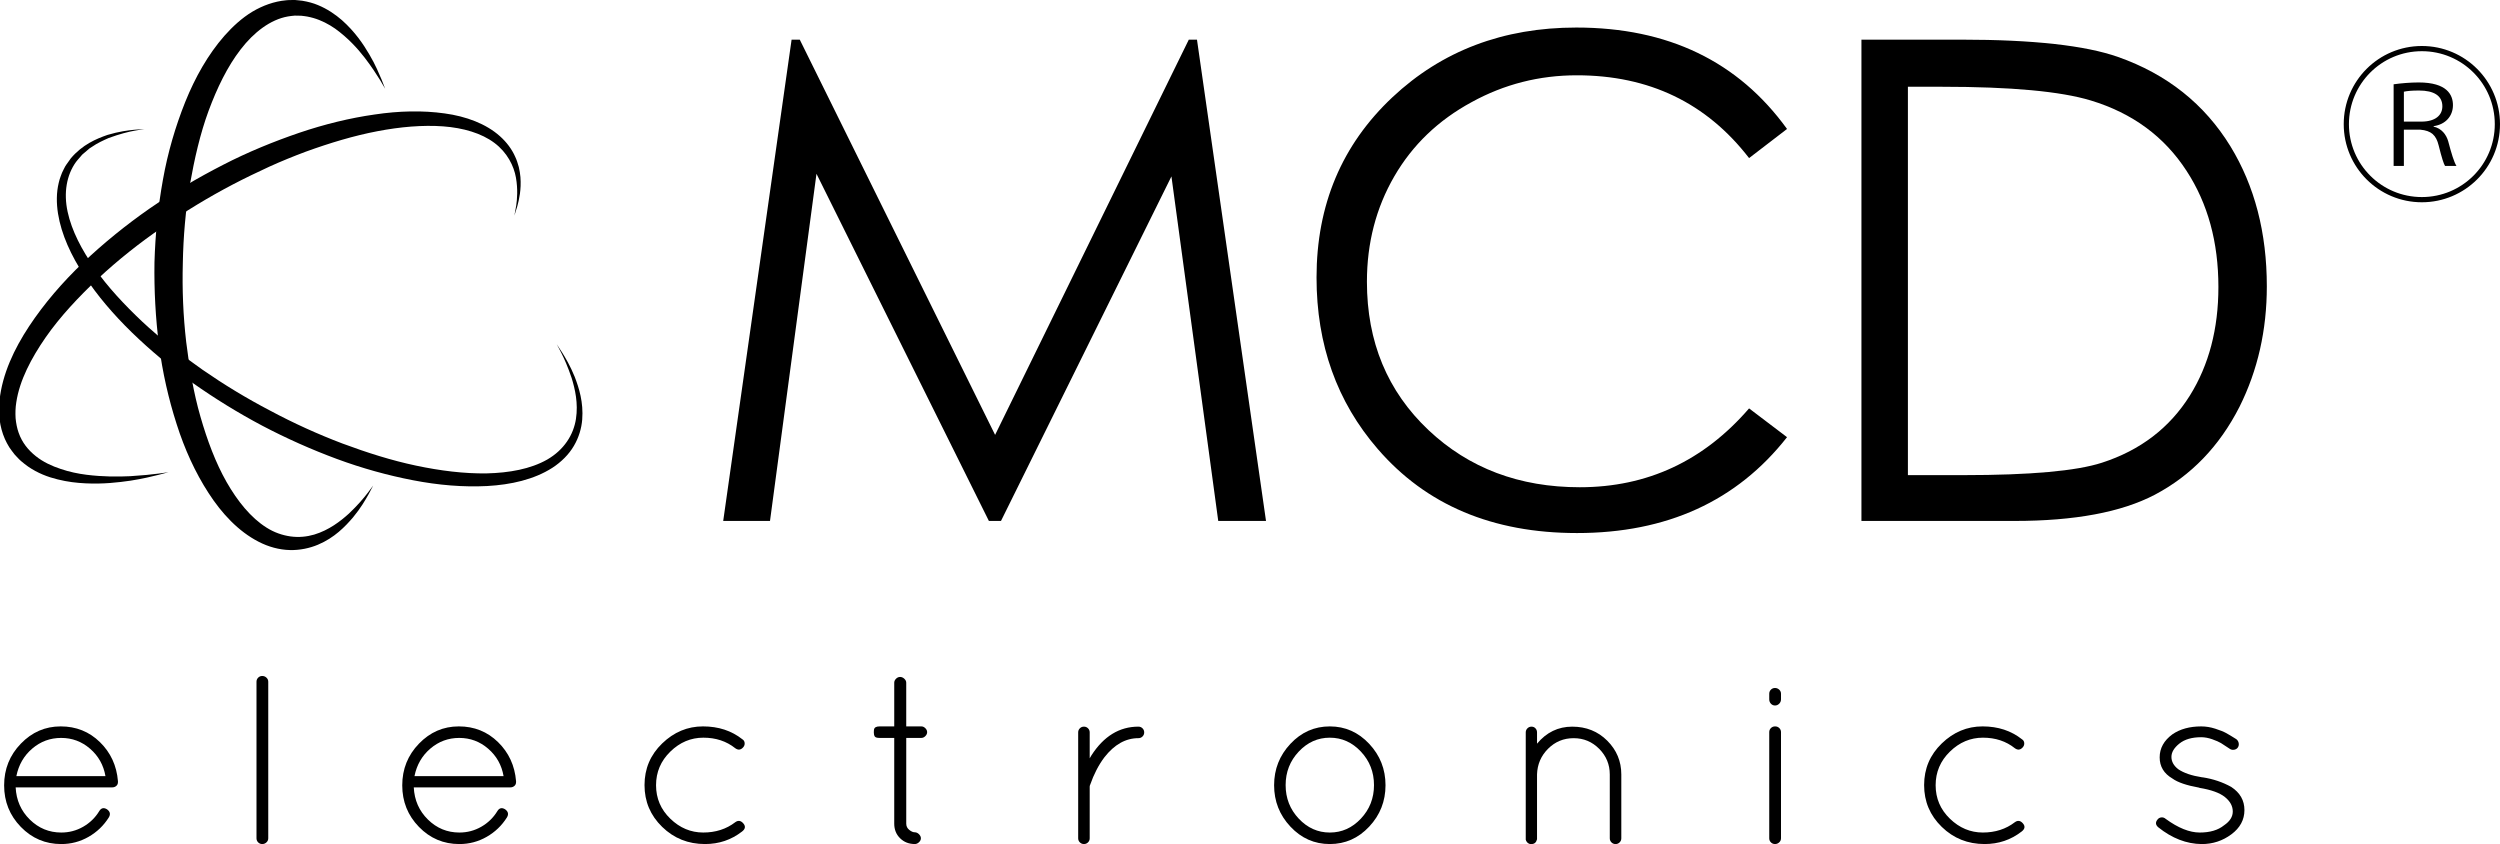 <?xml version="1.0" encoding="utf-8"?>
<!-- Generator: Adobe Illustrator 16.0.0, SVG Export Plug-In . SVG Version: 6.00 Build 0)  -->
<!DOCTYPE svg PUBLIC "-//W3C//DTD SVG 1.1//EN" "http://www.w3.org/Graphics/SVG/1.1/DTD/svg11.dtd">
<svg version="1.1" id="Warstwa_1" xmlns="http://www.w3.org/2000/svg" xmlns:xlink="http://www.w3.org/1999/xlink" x="0px" y="0px"
	 width="440.627px" height="148.766px" viewBox="0 0 440.627 148.766" enable-background="new 0 0 440.627 148.766"
	 xml:space="preserve">
<g>
	<path fill="#000000" d="M65.772,85.574c0,0-0.263,0.539-0.803,1.528c-0.552,0.986-1.378,2.439-2.748,4.09
		c-1.382,1.607-3.26,3.588-6.19,4.817c-1.44,0.604-3.184,0.987-4.955,0.936c-1.842-0.04-3.766-0.562-5.51-1.47
		c-3.539-1.819-6.475-4.959-8.807-8.576c-2.355-3.627-4.234-7.761-5.633-12.176c-1.417-4.41-2.484-9.077-3.099-13.874
		c-0.617-4.785-0.876-9.73-0.802-14.581c0.14-4.956,0.628-9.815,1.492-14.594c0.849-4.771,2.201-9.384,3.931-13.708
		c1.741-4.318,3.996-8.332,6.901-11.65c1.458-1.646,3.075-3.134,4.915-4.247c1.84-1.101,3.884-1.826,5.913-2.015
		C50.881-0.011,51.389,0.017,51.883,0l0.046,0l0.118,0.004l0.082,0.008l0.164,0.016l0.325,0.032
		c0.223,0.025,0.418,0.032,0.659,0.072c1.026,0.169,1.932,0.414,2.758,0.761c1.669,0.689,3.06,1.645,4.221,2.652
		c2.307,2.047,3.779,4.237,4.85,6.072c1.09,1.831,1.699,3.386,2.152,4.416c0.408,1.051,0.626,1.611,0.626,1.611
		s-0.302-0.518-0.868-1.488c-0.596-0.951-1.471-2.345-2.735-3.982c-1.257-1.633-2.96-3.501-5.206-5.122
		c-1.133-0.788-2.428-1.469-3.845-1.879c-0.348-0.124-0.72-0.161-1.08-0.257c-0.362-0.078-0.697-0.084-1.047-0.14
		c-0.184-0.018-0.422-0.01-0.633-0.016l-0.327-0.004L51.98,2.752l-0.082-0.001c-0.081-0.002,0.063,0.001,0.036,0.003l-0.036,0.004
		c-0.381,0.053-0.768,0.055-1.15,0.142c-3.088,0.543-5.999,2.779-8.328,5.802c-2.347,3.033-4.164,6.808-5.662,10.845
		c-1.491,4.058-2.486,8.459-3.285,12.963c-0.764,4.505-1.165,9.203-1.25,13.818c-0.129,4.721,0.063,9.361,0.592,13.932
		c0.563,4.549,1.306,9.013,2.515,13.188c1.198,4.17,2.671,8.113,4.605,11.516c1.933,3.379,4.276,6.289,7.026,8.018
		c1.373,0.877,2.828,1.365,4.245,1.564c1.495,0.206,2.877,0.051,4.179-0.326c2.593-0.785,4.609-2.341,6.118-3.707
		c1.491-1.412,2.563-2.67,3.24-3.557C65.428,86.067,65.772,85.574,65.772,85.574z"/>
</g>
<g>
	<path fill="#000000" d="M98.124,60.67c0,0,0.339,0.489,0.937,1.434c0.589,0.951,1.445,2.364,2.236,4.321
		c0.749,1.951,1.559,4.482,1.318,7.535c-0.122,1.508-0.587,3.139-1.468,4.625c-0.869,1.5-2.233,2.859-3.814,3.879
		c-3.217,2.055-7.271,2.965-11.455,3.199c-4.202,0.219-8.625-0.15-13.081-1.018c-4.459-0.858-8.985-2.112-13.441-3.76
		c-4.455-1.651-8.869-3.613-13.134-5.856c-4.233-2.237-8.383-4.804-12.248-7.53c-3.885-2.732-7.477-5.751-10.734-8.906
		c-3.246-3.167-6.125-6.522-8.408-10.042c-2.285-3.501-4.015-7.196-4.608-10.911c-0.292-1.848-0.288-3.698,0.12-5.387
		c0.103-0.422,0.205-0.836,0.37-1.229c0.141-0.398,0.292-0.785,0.494-1.145l0.278-0.542c0.151-0.261,0.23-0.338,0.348-0.515
		c0.216-0.305,0.429-0.605,0.639-0.901c2.043-2.43,4.5-3.458,6.487-4.146c2.028-0.604,3.669-0.813,4.783-0.91
		c1.114-0.083,1.708-0.128,1.708-0.128s-0.586,0.101-1.686,0.289c-1.095,0.188-2.683,0.594-4.609,1.298
		c-0.936,0.417-1.972,0.876-2.975,1.574l-0.389,0.247l-0.356,0.304c-0.239,0.203-0.483,0.41-0.731,0.62
		c-0.269,0.194-0.437,0.469-0.66,0.706c-0.208,0.253-0.437,0.475-0.639,0.758c-1.674,2.304-2.214,5.464-1.487,8.795
		c0.712,3.328,2.489,6.708,4.768,9.965c2.292,3.266,5.192,6.38,8.377,9.388c3.204,2.999,6.798,5.792,10.577,8.448
		c3.811,2.643,7.789,5.063,11.982,7.249c4.141,2.217,8.427,4.159,12.745,5.796c4.324,1.612,8.664,2.985,12.952,3.89
		c4.283,0.906,8.498,1.434,12.473,1.37c3.953-0.093,7.722-0.768,10.647-2.433c1.462-0.846,2.624-1.916,3.486-3.17
		c0.871-1.257,1.377-2.638,1.588-4.006c0.421-2.753-0.162-5.256-0.762-7.204c-0.653-1.951-1.324-3.447-1.829-4.436
		C98.416,61.19,98.124,60.67,98.124,60.67z"/>
</g>
<g>
	<path fill="#000000" d="M29.697,83.229c0,0-0.601,0.158-1.727,0.455c-1.125,0.286-2.8,0.695-4.961,1.033
		c-2.163,0.314-4.827,0.627-7.924,0.473c-1.547-0.07-3.204-0.262-4.928-0.696c-1.723-0.415-3.527-1.104-5.209-2.264
		c-0.426-0.276-0.811-0.633-1.224-0.956c-0.402-0.339-0.747-0.755-1.125-1.142c-0.352-0.411-0.651-0.876-0.98-1.325
		C1.29,78.213,1.111,77.964,0.86,77.37c-0.959-2.194-1.185-4.509-0.94-6.834c0.495-4.648,2.575-9.029,5.214-13.037
		c2.663-4.018,5.901-7.775,9.516-11.22c3.621-3.438,7.562-6.628,11.705-9.517c4.172-2.876,8.492-5.415,12.933-7.693
		c4.414-2.279,8.957-4.127,13.439-5.659c4.488-1.521,8.965-2.613,13.29-3.226c4.315-0.648,8.508-0.734,12.337-0.196
		c3.815,0.513,7.332,1.843,9.753,4.013c1.207,1.076,2.114,2.315,2.68,3.593c0.283,0.569,0.476,1.236,0.655,1.854
		c0.128,0.619,0.249,1.201,0.285,1.762c0.174,2.247-0.242,3.957-0.534,5.083c-0.331,1.123-0.542,1.706-0.542,1.706
		s0.14-0.609,0.329-1.75c0.166-1.139,0.316-2.856-0.042-4.93c-0.355-2.055-1.538-4.446-3.803-6.135
		c-2.266-1.703-5.479-2.647-9.039-2.913c-3.572-0.254-7.506,0.073-11.59,0.859c-4.089,0.778-8.322,2.048-12.609,3.603
		c-2.137,0.799-4.289,1.672-6.43,2.643c-2.134,0.987-4.281,2.014-6.408,3.126c-4.228,2.216-8.454,4.759-12.427,7.547
		c-4.021,2.748-7.841,5.783-11.333,9.037c-3.461,3.276-6.694,6.7-9.257,10.386c-2.538,3.667-4.591,7.564-5.169,11.424
		c-0.159,0.959-0.177,1.903-0.124,2.818c0.08,0.894,0.271,1.827,0.534,2.553c0.617,1.76,1.686,3.056,3.015,4.121
		c1.318,1.057,2.866,1.758,4.396,2.264c1.529,0.524,3.066,0.837,4.528,1.024c2.93,0.372,5.554,0.354,7.705,0.256
		c2.153-0.137,3.844-0.296,5-0.458C29.082,83.314,29.697,83.229,29.697,83.229z"/>
</g>
<g>
	<path fill="#000000" d="M20.788,137.678v0.169c0,0.283-0.099,0.508-0.296,0.677c-0.198,0.169-0.438,0.254-0.72,0.254H2.759
		c0.113,2.258,0.945,4.147,2.497,5.671c1.551,1.524,3.399,2.286,5.544,2.286c1.382,0,2.667-0.339,3.852-1.016
		c1.185-0.677,2.13-1.594,2.835-2.751c0.338-0.564,0.79-0.677,1.354-0.339c0.564,0.396,0.677,0.875,0.339,1.439
		c-0.903,1.439-2.095,2.582-3.576,3.428c-1.481,0.846-3.083,1.27-4.804,1.27c-2.793,0-5.17-1.008-7.131-3.026
		c-1.961-2.017-2.941-4.458-2.941-7.322c0-2.863,0.98-5.311,2.941-7.343c1.96-2.031,4.302-3.047,7.025-3.047
		c2.722,0,5.029,0.924,6.919,2.772C19.504,132.648,20.562,134.941,20.788,137.678z M15.879,131.964
		c-1.467-1.27-3.167-1.905-5.1-1.905c-1.933,0-3.633,0.628-5.1,1.883c-1.467,1.256-2.398,2.872-2.793,4.846h15.701
		C18.249,134.842,17.346,133.234,15.879,131.964z"/>
	<path fill="#000000" d="M45.207,147.75v-27.593c0-0.282,0.099-0.522,0.296-0.72c0.197-0.197,0.437-0.296,0.72-0.296
		c0.281,0,0.529,0.099,0.74,0.296c0.212,0.198,0.317,0.438,0.317,0.72v27.593c0,0.282-0.105,0.522-0.317,0.719
		c-0.211,0.198-0.459,0.296-0.74,0.296c-0.283,0-0.522-0.099-0.72-0.296C45.306,148.272,45.207,148.032,45.207,147.75z"/>
	<path fill="#000000" d="M90.956,137.678v0.169c0,0.283-0.099,0.508-0.296,0.677c-0.198,0.169-0.438,0.254-0.72,0.254H72.927
		c0.113,2.258,0.945,4.147,2.497,5.671c1.551,1.524,3.399,2.286,5.544,2.286c1.382,0,2.667-0.339,3.852-1.016
		c1.185-0.677,2.13-1.594,2.835-2.751c0.338-0.564,0.79-0.677,1.354-0.339c0.564,0.396,0.677,0.875,0.339,1.439
		c-0.903,1.439-2.095,2.582-3.576,3.428c-1.481,0.846-3.083,1.27-4.804,1.27c-2.793,0-5.17-1.008-7.131-3.026
		c-1.961-2.017-2.941-4.458-2.941-7.322c0-2.863,0.98-5.311,2.941-7.343c1.96-2.031,4.302-3.047,7.025-3.047
		c2.722,0,5.029,0.924,6.919,2.772C89.672,132.648,90.73,134.941,90.956,137.678z M86.047,131.964
		c-1.467-1.27-3.167-1.905-5.1-1.905c-1.933,0-3.633,0.628-5.1,1.883c-1.467,1.256-2.398,2.872-2.793,4.846h15.701
		C88.417,134.842,87.514,133.234,86.047,131.964z"/>
	<path fill="#000000" d="M116.708,145.74c-2.074-2.017-3.111-4.472-3.111-7.364s1.037-5.339,3.111-7.343
		c2.074-2.003,4.471-3.005,7.194-3.005c2.723,0,5.043,0.762,6.962,2.285c0.226,0.142,0.353,0.354,0.381,0.635
		c0.028,0.283-0.057,0.537-0.254,0.762c-0.423,0.48-0.889,0.536-1.396,0.169c-1.552-1.241-3.428-1.862-5.629-1.862
		s-4.141,0.818-5.819,2.455c-1.679,1.637-2.518,3.612-2.518,5.925c0,2.314,0.839,4.282,2.518,5.904
		c1.679,1.623,3.611,2.434,5.798,2.434c2.186,0,4.069-0.606,5.65-1.82c0.508-0.367,0.98-0.296,1.417,0.211
		c0.437,0.508,0.36,0.988-0.232,1.439c-1.891,1.467-4.063,2.201-6.518,2.201C121.3,148.766,118.782,147.757,116.708,145.74z"/>
	<path fill="#000000" d="M162.394,128.028c0.254,0,0.486,0.106,0.698,0.317c0.211,0.211,0.317,0.444,0.317,0.698
		s-0.106,0.487-0.317,0.698c-0.212,0.212-0.444,0.317-0.698,0.317h-2.667v15.109c0,0.452,0.176,0.818,0.529,1.1
		c0.352,0.283,0.67,0.423,0.952,0.423c0.282,0,0.536,0.113,0.762,0.338c0.226,0.227,0.338,0.466,0.338,0.72
		s-0.113,0.487-0.338,0.698c-0.226,0.211-0.465,0.317-0.72,0.317c-1.044,0-1.912-0.338-2.603-1.016
		c-0.692-0.677-1.037-1.538-1.037-2.582V130.06h-2.582c-0.452,0-0.734-0.084-0.846-0.254c-0.113-0.169-0.169-0.395-0.169-0.677
		c0-0.281,0.014-0.479,0.042-0.592c0.084-0.338,0.409-0.508,0.973-0.508h2.582v-7.703c0-0.254,0.105-0.486,0.317-0.698
		c0.211-0.211,0.451-0.317,0.719-0.317c0.268,0,0.515,0.106,0.741,0.317c0.226,0.212,0.338,0.444,0.338,0.698v7.703H162.394z"/>
	<path fill="#000000" d="M190.029,147.75v-18.664c0-0.282,0.098-0.522,0.296-0.72c0.197-0.197,0.438-0.296,0.72-0.296
		c0.282,0,0.521,0.099,0.719,0.296c0.197,0.198,0.296,0.438,0.296,0.72v4.571c0.112-0.226,0.211-0.395,0.296-0.508
		c2.172-3.385,4.937-5.078,8.295-5.078c0.282,0,0.521,0.099,0.719,0.296c0.197,0.198,0.296,0.438,0.296,0.72
		c0,0.282-0.099,0.522-0.296,0.719c-0.198,0.198-0.438,0.296-0.719,0.296c-2.258,0-4.261,1.129-6.01,3.386
		c-1.016,1.354-1.848,2.962-2.497,4.825c-0.057,0.113-0.084,0.226-0.084,0.338v9.099c0,0.282-0.099,0.522-0.296,0.719
		c-0.198,0.198-0.438,0.296-0.719,0.296c-0.282,0-0.522-0.099-0.72-0.296C190.127,148.272,190.029,148.032,190.029,147.75z"/>
	<path fill="#000000" d="M227.44,145.697c-1.919-2.045-2.878-4.479-2.878-7.3c0-2.821,0.959-5.254,2.878-7.3
		c1.918-2.045,4.232-3.068,6.94-3.068c2.709,0,5.022,1.023,6.941,3.068c1.918,2.046,2.877,4.479,2.877,7.3
		c0,2.822-0.959,5.255-2.877,7.3c-1.919,2.046-4.232,3.068-6.941,3.068C231.672,148.766,229.359,147.743,227.44,145.697z
		 M234.381,130.018c-2.116,0-3.943,0.818-5.48,2.455c-1.538,1.637-2.307,3.604-2.307,5.904c0,2.3,0.769,4.268,2.307,5.904
		c1.538,1.636,3.365,2.455,5.48,2.455c2.116,0,3.943-0.818,5.481-2.455c1.537-1.636,2.306-3.604,2.306-5.904
		c0-2.299-0.77-4.267-2.306-5.904C238.324,130.836,236.497,130.018,234.381,130.018z"/>
	<path fill="#000000" d="M270.904,147.919c-0.142,0.564-0.466,0.846-0.974,0.846h-0.254c-0.311-0.084-0.536-0.268-0.677-0.55
		c-0.028-0.028-0.042-0.07-0.042-0.127l-0.043-0.084v-18.917c0-0.282,0.099-0.522,0.297-0.72c0.196-0.197,0.437-0.296,0.719-0.296
		s0.515,0.099,0.698,0.296c0.184,0.198,0.275,0.438,0.275,0.72v1.989c1.664-2.003,3.731-3.004,6.2-3.004s4.528,0.825,6.179,2.476
		s2.476,3.633,2.476,5.946v11.257c0,0.282-0.099,0.522-0.296,0.719c-0.197,0.198-0.438,0.296-0.72,0.296s-0.522-0.099-0.719-0.296
		c-0.198-0.197-0.297-0.437-0.297-0.719v-11.257c0-1.749-0.621-3.251-1.862-4.507c-1.241-1.255-2.744-1.883-4.507-1.883
		c-1.764,0-3.266,0.621-4.507,1.862c-1.242,1.242-1.891,2.75-1.947,4.528V147.919z"/>
	<path fill="#000000" d="M311.83,123.246v-0.974c0-0.282,0.099-0.521,0.296-0.719c0.197-0.197,0.438-0.296,0.72-0.296
		c0.281,0,0.528,0.099,0.74,0.296c0.212,0.198,0.317,0.438,0.317,0.719v0.974c0,0.311-0.105,0.571-0.317,0.783
		c-0.212,0.212-0.459,0.317-0.74,0.317c-0.282,0-0.522-0.105-0.72-0.317C311.928,123.817,311.83,123.557,311.83,123.246z
		 M311.83,147.75v-18.706c0-0.282,0.099-0.521,0.296-0.719c0.197-0.197,0.444-0.296,0.74-0.296c0.297,0,0.543,0.099,0.741,0.296
		c0.197,0.198,0.296,0.438,0.296,0.719v18.706c0,0.282-0.105,0.522-0.317,0.719c-0.212,0.198-0.459,0.296-0.74,0.296
		c-0.282,0-0.522-0.099-0.72-0.296C311.928,148.272,311.83,148.032,311.83,147.75z"/>
	<path fill="#000000" d="M342.237,145.74c-2.074-2.017-3.11-4.472-3.11-7.364s1.036-5.339,3.11-7.343
		c2.073-2.003,4.472-3.005,7.194-3.005s5.043,0.762,6.962,2.285c0.226,0.142,0.353,0.354,0.381,0.635
		c0.027,0.283-0.057,0.537-0.254,0.762c-0.423,0.48-0.889,0.536-1.396,0.169c-1.552-1.241-3.428-1.862-5.629-1.862
		c-2.2,0-4.141,0.818-5.819,2.455c-1.679,1.637-2.518,3.612-2.518,5.925c0,2.314,0.839,4.282,2.518,5.904
		c1.679,1.623,3.611,2.434,5.798,2.434s4.069-0.606,5.65-1.82c0.508-0.367,0.979-0.296,1.418,0.211
		c0.437,0.508,0.359,0.988-0.233,1.439c-1.891,1.467-4.063,2.201-6.518,2.201C346.829,148.766,344.31,147.757,342.237,145.74z"/>
	<path fill="#000000" d="M380.388,145.803c-0.48-0.423-0.522-0.874-0.127-1.354c0.169-0.226,0.395-0.353,0.677-0.381
		c0.282-0.028,0.536,0.057,0.762,0.254c2.201,1.608,4.204,2.413,6.01,2.413s3.23-0.423,4.274-1.27
		c1.044-0.705,1.559-1.53,1.545-2.476c-0.015-0.945-0.48-1.784-1.396-2.518c-0.917-0.733-2.406-1.27-4.465-1.608l-0.085-0.042
		c-2.2-0.395-3.767-0.931-4.697-1.608c-1.496-0.874-2.243-2.116-2.243-3.724c0-1.608,0.747-2.962,2.243-4.063
		c1.354-0.931,3.047-1.396,5.078-1.396c0.818,0,1.644,0.134,2.476,0.402c0.832,0.269,1.467,0.522,1.905,0.762
		c0.437,0.24,1.036,0.6,1.798,1.08c0.226,0.169,0.366,0.396,0.424,0.677c0.056,0.283,0.014,0.537-0.127,0.762
		c-0.142,0.226-0.354,0.367-0.635,0.423c-0.283,0.057-0.537,0.015-0.762-0.127c-0.706-0.479-1.235-0.825-1.588-1.037
		c-0.353-0.212-0.867-0.437-1.544-0.677c-0.678-0.239-1.327-0.36-1.947-0.36c-1.637,0-2.92,0.375-3.851,1.122
		c-0.932,0.748-1.397,1.531-1.397,2.349s0.396,1.538,1.186,2.158c0.987,0.677,2.397,1.157,4.232,1.439h0.084
		c1.834,0.282,3.513,0.846,5.036,1.693c1.552,1.016,2.328,2.377,2.328,4.084s-0.77,3.132-2.307,4.274
		c-1.538,1.143-3.28,1.714-5.227,1.714C385.368,148.738,382.814,147.75,380.388,145.803z"/>
</g>
<g>
	<path fill="#000000" d="M223.135,91.817h-8.419l-8.25-60.724l-30.041,60.724h-2.133l-30.387-61.185l-8.192,61.185h-8.247
		l12.053-84.829h1.441l34.428,69.662l34.139-69.662h1.442L223.135,91.817z"/>
	<path fill="#000000" d="M314.965,77.054c-8.843,11.265-21.184,16.896-37.023,16.896c-14.878,0-26.584-4.939-35.118-14.821
		c-7.19-8.304-10.784-18.376-10.784-30.217c0-12.802,4.459-23.393,13.379-31.775c8.727-8.188,19.529-12.283,32.408-12.283
		c16.148,0,28.526,5.959,37.138,17.876l-6.689,5.132c-7.504-9.726-17.623-14.59-30.359-14.59c-6.618,0-12.794,1.574-18.526,4.722
		c-5.888,3.186-10.438,7.552-13.651,13.099c-3.213,5.547-4.819,11.736-4.819,18.568c0,10.595,3.617,19.308,10.85,26.14
		c7.119,6.717,16.007,10.075,26.666,10.075c11.89,0,21.836-4.632,29.839-13.897L314.965,77.054z"/>
	<path fill="#000000" d="M399.53,50.47c0,7.727-1.604,14.801-4.812,21.221c-3.54,6.959-8.521,12.13-14.943,15.513
		c-5.886,3.076-14.117,4.613-24.693,4.613H328.08V6.988h17.601c12.656,0,21.87,1.019,27.641,3.057
		c8.617,3.037,15.215,8.285,19.793,15.743C397.39,32.786,399.53,41.012,399.53,50.47z M390.995,50.583
		c0-7.906-1.865-14.719-5.594-20.438c-3.921-6.064-9.554-10.209-16.896-12.436c-5.306-1.611-14.052-2.417-26.238-2.417h-5.998
		v68.451h9.804c11.765,0,19.896-0.729,24.394-2.188c6.766-2.188,11.937-6.141,15.513-11.859
		C389.323,64.323,390.995,57.952,390.995,50.583z"/>
</g>
<g>
	<path fill="#000000" d="M426.855,35.65c-7.611,0-13.772-6.161-13.772-13.772c0-7.612,6.161-13.772,13.772-13.772
		s13.772,6.161,13.772,13.772C440.627,29.549,434.408,35.65,426.855,35.65z M414.001,21.878c0,7.108,5.745,12.854,12.854,12.854
		s12.854-5.746,12.854-12.854c0-7.108-5.745-12.854-12.854-12.854C419.688,9.024,414.001,14.829,414.001,21.878z M421.879,14.858
		c1.244-0.178,2.932-0.326,4.413-0.326c5.005,0,6.042,2.191,6.042,3.998c0,1.896-1.273,3.406-3.406,3.702v0.089
		c1.392,0.296,2.251,1.422,2.577,2.606c0.592,2.221,1.007,3.613,1.451,4.324h-2.015c-0.236-0.385-0.563-1.362-1.125-3.613
		c-0.444-1.807-1.273-2.606-3.258-2.784h-2.873v6.397h-1.807V14.858z M423.686,21.434h3.08c2.429,0,3.702-1.096,3.702-2.695
		c0-1.866-1.48-2.784-4.117-2.784c-1.332,0-2.132,0.089-2.665,0.208V21.434z"/>
</g>
</svg>
